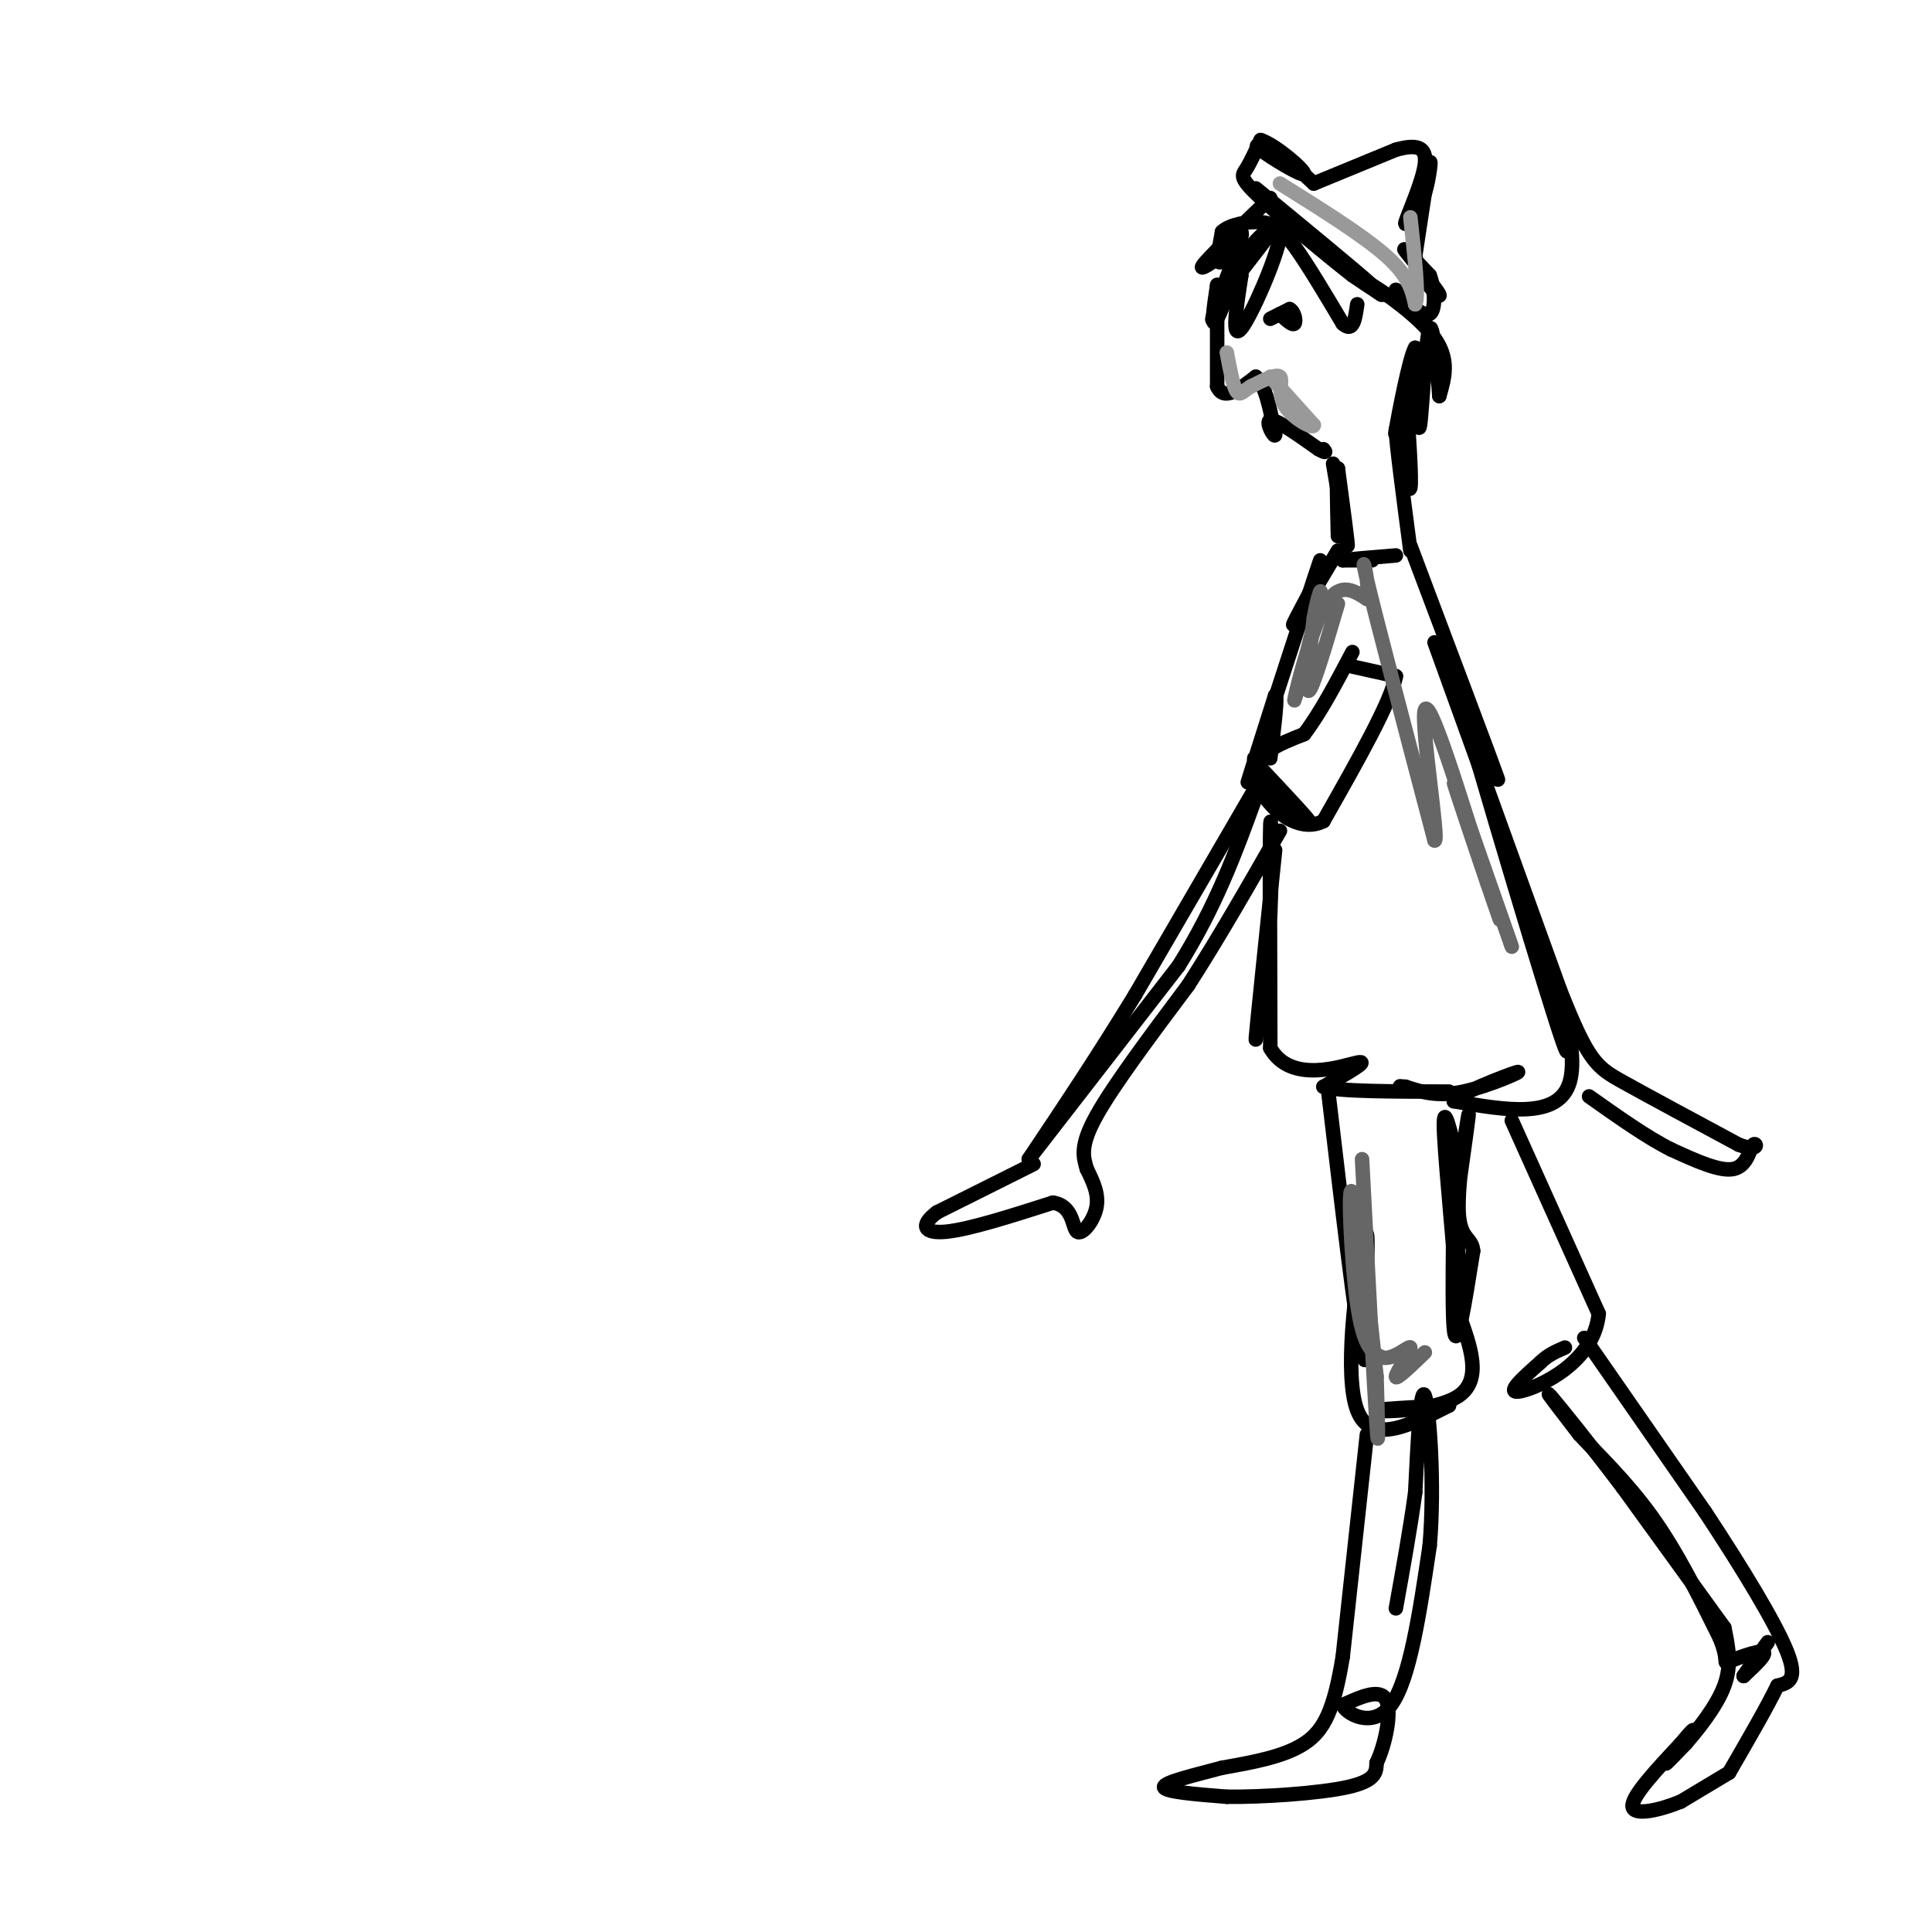 <svg viewBox='0 0 400 400' version='1.1' xmlns='http://www.w3.org/2000/svg' xmlns:xlink='http://www.w3.org/1999/xlink'><g fill='none' stroke='#000000' stroke-width='3' stroke-linecap='round' stroke-linejoin='round'><path d='M263,41c-6.500,6.250 -13.000,12.500 -14,14c-1.000,1.500 3.500,-1.750 8,-5'/><path d='M257,50c0.133,3.089 -3.533,13.311 -5,16c-1.467,2.689 -0.733,-2.156 0,-7'/><path d='M252,59c0.000,2.333 0.000,11.667 0,21'/><path d='M252,80c1.333,3.167 4.667,0.583 8,-2'/><path d='M260,78c2.000,1.667 3.000,6.833 4,12'/><path d='M264,90c-0.044,0.933 -2.156,-2.733 -1,-3c1.156,-0.267 5.578,2.867 10,6'/><path d='M273,93c1.833,1.000 1.417,0.500 1,0'/><path d='M260,39c10.333,8.500 20.667,17.000 24,20c3.333,3.000 -0.333,0.500 -4,-2'/><path d='M280,57c-4.702,-3.643 -14.458,-11.750 -19,-16c-4.542,-4.250 -3.869,-4.643 -3,-6c0.869,-1.357 1.935,-3.679 3,-6'/><path d='M261,29c3.071,0.952 9.250,6.333 9,7c-0.250,0.667 -6.929,-3.381 -9,-5c-2.071,-1.619 0.464,-0.810 3,0'/><path d='M264,31c1.833,1.167 4.917,4.083 8,7'/><path d='M272,38c0.000,0.000 17.000,-7.000 17,-7'/><path d='M289,31c4.274,-1.190 6.458,-0.667 6,3c-0.458,3.667 -3.560,10.476 -4,12c-0.440,1.524 1.780,-2.238 4,-6'/><path d='M295,40c0.978,-3.111 1.422,-7.889 1,-6c-0.422,1.889 -1.711,10.444 -3,19'/><path d='M293,53c1.143,5.345 5.500,9.208 5,8c-0.500,-1.208 -5.857,-7.488 -7,-9c-1.143,-1.512 1.929,1.744 5,5'/><path d='M296,57c1.089,2.778 1.311,7.222 0,8c-1.311,0.778 -4.156,-2.111 -7,-5'/><path d='M289,61c0.000,0.000 -3.000,0.000 -3,0'/><path d='M286,61c-1.679,-0.964 -4.375,-3.375 -2,-2c2.375,1.375 9.821,6.536 13,11c3.179,4.464 2.089,8.232 1,12'/><path d='M298,82c-0.190,-2.690 -1.167,-15.417 -2,-14c-0.833,1.417 -1.524,16.976 -2,20c-0.476,3.024 -0.738,-6.488 -1,-16'/><path d='M293,72c-1.133,1.689 -3.467,13.911 -4,17c-0.533,3.089 0.733,-2.956 2,-9'/><path d='M291,80c0.667,9.750 1.333,19.500 1,21c-0.333,1.500 -1.667,-5.250 -3,-12'/><path d='M289,89c0.000,2.167 1.500,13.583 3,25'/><path d='M276,96c1.417,8.417 2.833,16.833 3,17c0.167,0.167 -0.917,-7.917 -2,-16'/><path d='M277,97c-0.333,-0.333 -0.167,6.833 0,14'/><path d='M281,116c1.750,0.000 3.500,0.000 3,0c-0.500,0.000 -3.250,0.000 -6,0'/><path d='M278,116c0.833,-0.167 5.917,-0.583 11,-1'/><path d='M292,113c8.417,22.333 16.833,44.667 18,48c1.167,3.333 -4.917,-12.333 -11,-28'/><path d='M299,133c3.533,13.689 17.867,61.911 23,78c5.133,16.089 1.067,0.044 -3,-16'/><path d='M319,195c1.933,3.778 8.267,21.222 6,29c-2.267,7.778 -13.133,5.889 -24,4'/><path d='M301,228c-0.262,-0.988 11.083,-5.458 13,-6c1.917,-0.542 -5.595,2.845 -11,4c-5.405,1.155 -8.702,0.077 -12,-1'/><path d='M291,225c-2.000,-0.167 -1.000,-0.083 0,0'/><path d='M280,138c0.000,0.000 9.000,2.000 9,2'/><path d='M289,140c-1.000,5.333 -8.000,17.667 -15,30'/><path d='M274,170c-5.889,3.067 -13.111,-4.267 -14,-9c-0.889,-4.733 4.556,-6.867 10,-9'/><path d='M270,152c3.333,-4.333 6.667,-10.667 10,-17'/><path d='M260,163c0.000,0.000 -25.000,43.000 -25,43'/><path d='M235,206c-7.833,12.833 -14.917,23.417 -22,34'/><path d='M213,240c0.000,0.000 31.000,-40.000 31,-40'/><path d='M244,200c7.833,-12.500 11.917,-23.750 16,-35'/><path d='M214,241c0.000,0.000 -20.000,10.000 -20,10'/><path d='M194,251c-3.644,2.711 -2.756,4.489 2,4c4.756,-0.489 13.378,-3.244 22,-6'/><path d='M218,249c4.274,0.631 3.958,5.208 5,6c1.042,0.792 3.440,-2.202 4,-5c0.560,-2.798 -0.720,-5.399 -2,-8'/><path d='M225,242c-0.711,-2.489 -1.489,-4.711 2,-11c3.489,-6.289 11.244,-16.644 19,-27'/><path d='M246,204c6.333,-9.833 12.667,-20.917 19,-32'/><path d='M277,114c-4.000,6.750 -8.000,13.500 -9,15c-1.000,1.500 1.000,-2.250 3,-6'/><path d='M271,123c1.524,-4.179 3.833,-11.625 1,-3c-2.833,8.625 -10.810,33.321 -13,40c-2.190,6.679 1.405,-4.661 5,-16'/><path d='M264,144c0.667,-0.500 -0.167,6.250 -1,13'/><path d='M264,176c-1.917,18.417 -3.833,36.833 -4,39c-0.167,2.167 1.417,-11.917 3,-26'/><path d='M263,189c0.467,-10.089 0.133,-22.311 0,-18c-0.133,4.311 -0.067,25.156 0,46'/><path d='M263,217c4.311,7.600 15.089,3.600 18,3c2.911,-0.600 -2.044,2.200 -7,5'/><path d='M274,225c3.167,1.000 14.583,1.000 26,1'/><path d='M275,226c2.833,24.000 5.667,48.000 7,54c1.333,6.000 1.167,-6.000 1,-18'/><path d='M283,262c0.214,-5.440 0.250,-10.042 -1,-3c-1.250,7.042 -3.786,25.726 -1,33c2.786,7.274 10.893,3.137 19,-1'/><path d='M300,291c-1.464,0.048 -14.625,0.667 -15,1c-0.375,0.333 12.036,0.381 17,-3c4.964,-3.381 2.482,-10.190 0,-17'/><path d='M302,272c-0.756,-10.956 -2.644,-29.844 -3,-37c-0.356,-7.156 0.822,-2.578 2,2'/><path d='M301,237c0.133,9.467 -0.533,32.133 0,38c0.533,5.867 2.267,-5.067 4,-16'/><path d='M305,259c-0.202,-2.917 -2.708,-2.208 -3,-8c-0.292,-5.792 1.631,-18.083 2,-20c0.369,-1.917 -0.815,6.542 -2,15'/><path d='M302,246c-0.333,6.000 -0.167,13.500 0,21'/><path d='M313,232c0.000,0.000 18.000,40.000 18,40'/><path d='M331,272c-0.933,10.044 -12.267,15.156 -16,16c-3.733,0.844 0.133,-2.578 4,-6'/><path d='M319,282c1.500,-1.500 3.250,-2.250 5,-3'/><path d='M328,277c0.000,0.000 25.000,36.000 25,36'/><path d='M353,313c7.756,11.733 14.644,23.067 17,29c2.356,5.933 0.178,6.467 -2,7'/><path d='M368,349c-2.000,4.167 -6.000,11.083 -10,18'/><path d='M358,367c0.000,0.000 -10.000,6.000 -10,6'/><path d='M348,373c-4.222,1.733 -9.778,3.067 -10,1c-0.222,-2.067 4.889,-7.533 10,-13'/><path d='M348,361c2.345,-2.869 3.208,-3.542 2,-2c-1.208,1.542 -4.488,5.298 -5,6c-0.512,0.702 1.744,-1.649 4,-4'/><path d='M349,361c2.400,-2.756 6.400,-7.644 8,-12c1.600,-4.356 0.800,-8.178 0,-12'/><path d='M357,337c0.000,0.000 -21.000,-29.000 -21,-29'/><path d='M336,308c-6.867,-9.089 -13.533,-17.311 -15,-19c-1.467,-1.689 2.267,3.156 6,8'/><path d='M327,297c3.644,3.911 9.756,9.689 15,17c5.244,7.311 9.622,16.156 14,25'/><path d='M356,339c2.155,5.179 0.542,5.625 2,5c1.458,-0.625 5.988,-2.321 7,-2c1.012,0.321 -1.494,2.661 -4,5'/><path d='M361,347c0.167,-0.333 2.583,-3.667 5,-7'/><path d='M283,297c0.000,0.000 -5.000,46.000 -5,46'/><path d='M278,343c-1.800,10.933 -3.800,15.267 -8,18c-4.200,2.733 -10.600,3.867 -17,5'/><path d='M253,366c-5.889,1.578 -12.111,3.022 -12,4c0.111,0.978 6.556,1.489 13,2'/><path d='M254,372c7.311,0.089 19.089,-0.689 25,-2c5.911,-1.311 5.956,-3.156 6,-5'/><path d='M285,365c1.778,-3.711 3.222,-10.489 2,-13c-1.222,-2.511 -5.111,-0.756 -9,1'/><path d='M278,353c0.467,1.622 6.133,5.178 10,0c3.867,-5.178 5.933,-19.089 8,-33'/><path d='M296,320c1.111,-12.911 -0.111,-28.689 -1,-31c-0.889,-2.311 -1.444,8.844 -2,20'/><path d='M293,309c-1.000,7.333 -2.500,15.667 -4,24'/><path d='M297,133c0.000,0.000 26.000,72.000 26,72'/><path d='M323,205c5.867,14.844 7.533,15.956 13,19c5.467,3.044 14.733,8.022 24,13'/><path d='M360,237c4.476,1.667 3.667,-0.667 3,0c-0.667,0.667 -1.190,4.333 -4,5c-2.810,0.667 -7.905,-1.667 -13,-4'/><path d='M346,238c-5.000,-2.500 -11.000,-6.750 -17,-11'/><path d='M263,66c0.000,0.000 4.000,-2.000 4,-2'/><path d='M267,64c0.978,0.444 1.422,2.556 1,3c-0.422,0.444 -1.711,-0.778 -3,-2'/><path d='M264,47c-5.083,6.667 -10.167,13.333 -11,14c-0.833,0.667 2.583,-4.667 6,-10'/><path d='M259,51c2.762,-3.262 6.667,-6.417 6,-2c-0.667,4.417 -5.905,16.405 -8,19c-2.095,2.595 -1.048,-4.202 0,-11'/><path d='M257,57c-1.786,1.466 -6.252,10.630 -6,9c0.252,-1.630 5.222,-14.054 6,-17c0.778,-2.946 -2.635,3.587 -4,5c-1.365,1.413 -0.683,-2.293 0,-6'/><path d='M253,48c1.512,-1.488 5.292,-2.208 8,-2c2.708,0.208 4.345,1.345 7,5c2.655,3.655 6.327,9.827 10,16'/><path d='M278,67c2.167,2.000 2.583,-1.000 3,-4'/><path d='M260,160c5.417,5.083 10.833,10.167 11,10c0.167,-0.167 -4.917,-5.583 -10,-11'/><path d='M261,159c-1.833,-2.167 -1.417,-2.083 -1,-2'/></g>
<g fill='none' stroke='#666666' stroke-width='3' stroke-linecap='round' stroke-linejoin='round'><path d='M277,125c-2.583,8.750 -5.167,17.500 -6,18c-0.833,0.500 0.083,-7.250 1,-15'/><path d='M272,128c0.751,-4.509 2.129,-8.281 1,-3c-1.129,5.281 -4.766,19.614 -5,20c-0.234,0.386 2.933,-13.175 6,-19c3.067,-5.825 6.033,-3.912 9,-2'/><path d='M283,124c0.778,-3.600 -1.778,-11.600 0,-4c1.778,7.600 7.889,30.800 14,54'/><path d='M297,174c1.156,0.800 -2.956,-24.200 -2,-27c0.956,-2.800 6.978,16.600 13,36'/><path d='M308,183c2.857,8.083 3.500,10.292 1,3c-2.500,-7.292 -8.143,-24.083 -8,-24c0.143,0.083 6.071,17.042 12,34'/><path d='M282,240c1.250,23.750 2.500,47.500 3,55c0.500,7.500 0.250,-1.250 0,-10'/><path d='M285,285c-1.131,-11.381 -3.958,-34.833 -5,-38c-1.042,-3.167 -0.298,13.952 1,23c1.298,9.048 3.149,10.024 5,11'/><path d='M286,281c2.381,0.833 5.833,-2.583 6,-2c0.167,0.583 -2.952,5.167 -3,6c-0.048,0.833 2.976,-2.083 6,-5'/></g>
<g fill='none' stroke='#999999' stroke-width='3' stroke-linecap='round' stroke-linejoin='round'><path d='M263,78c0.000,0.000 9.000,10.000 9,10'/><path d='M272,88c0.024,1.024 -4.417,-1.417 -6,-4c-1.583,-2.583 -0.310,-5.310 -1,-6c-0.690,-0.690 -3.345,0.655 -6,2'/><path d='M259,80c-1.511,0.889 -2.289,2.111 -3,1c-0.711,-1.111 -1.356,-4.556 -2,-8'/><path d='M265,38c8.667,5.417 17.333,10.833 22,15c4.667,4.167 5.333,7.083 6,10'/><path d='M293,63c0.833,-1.333 -0.083,-9.667 -1,-18'/></g>
</svg>